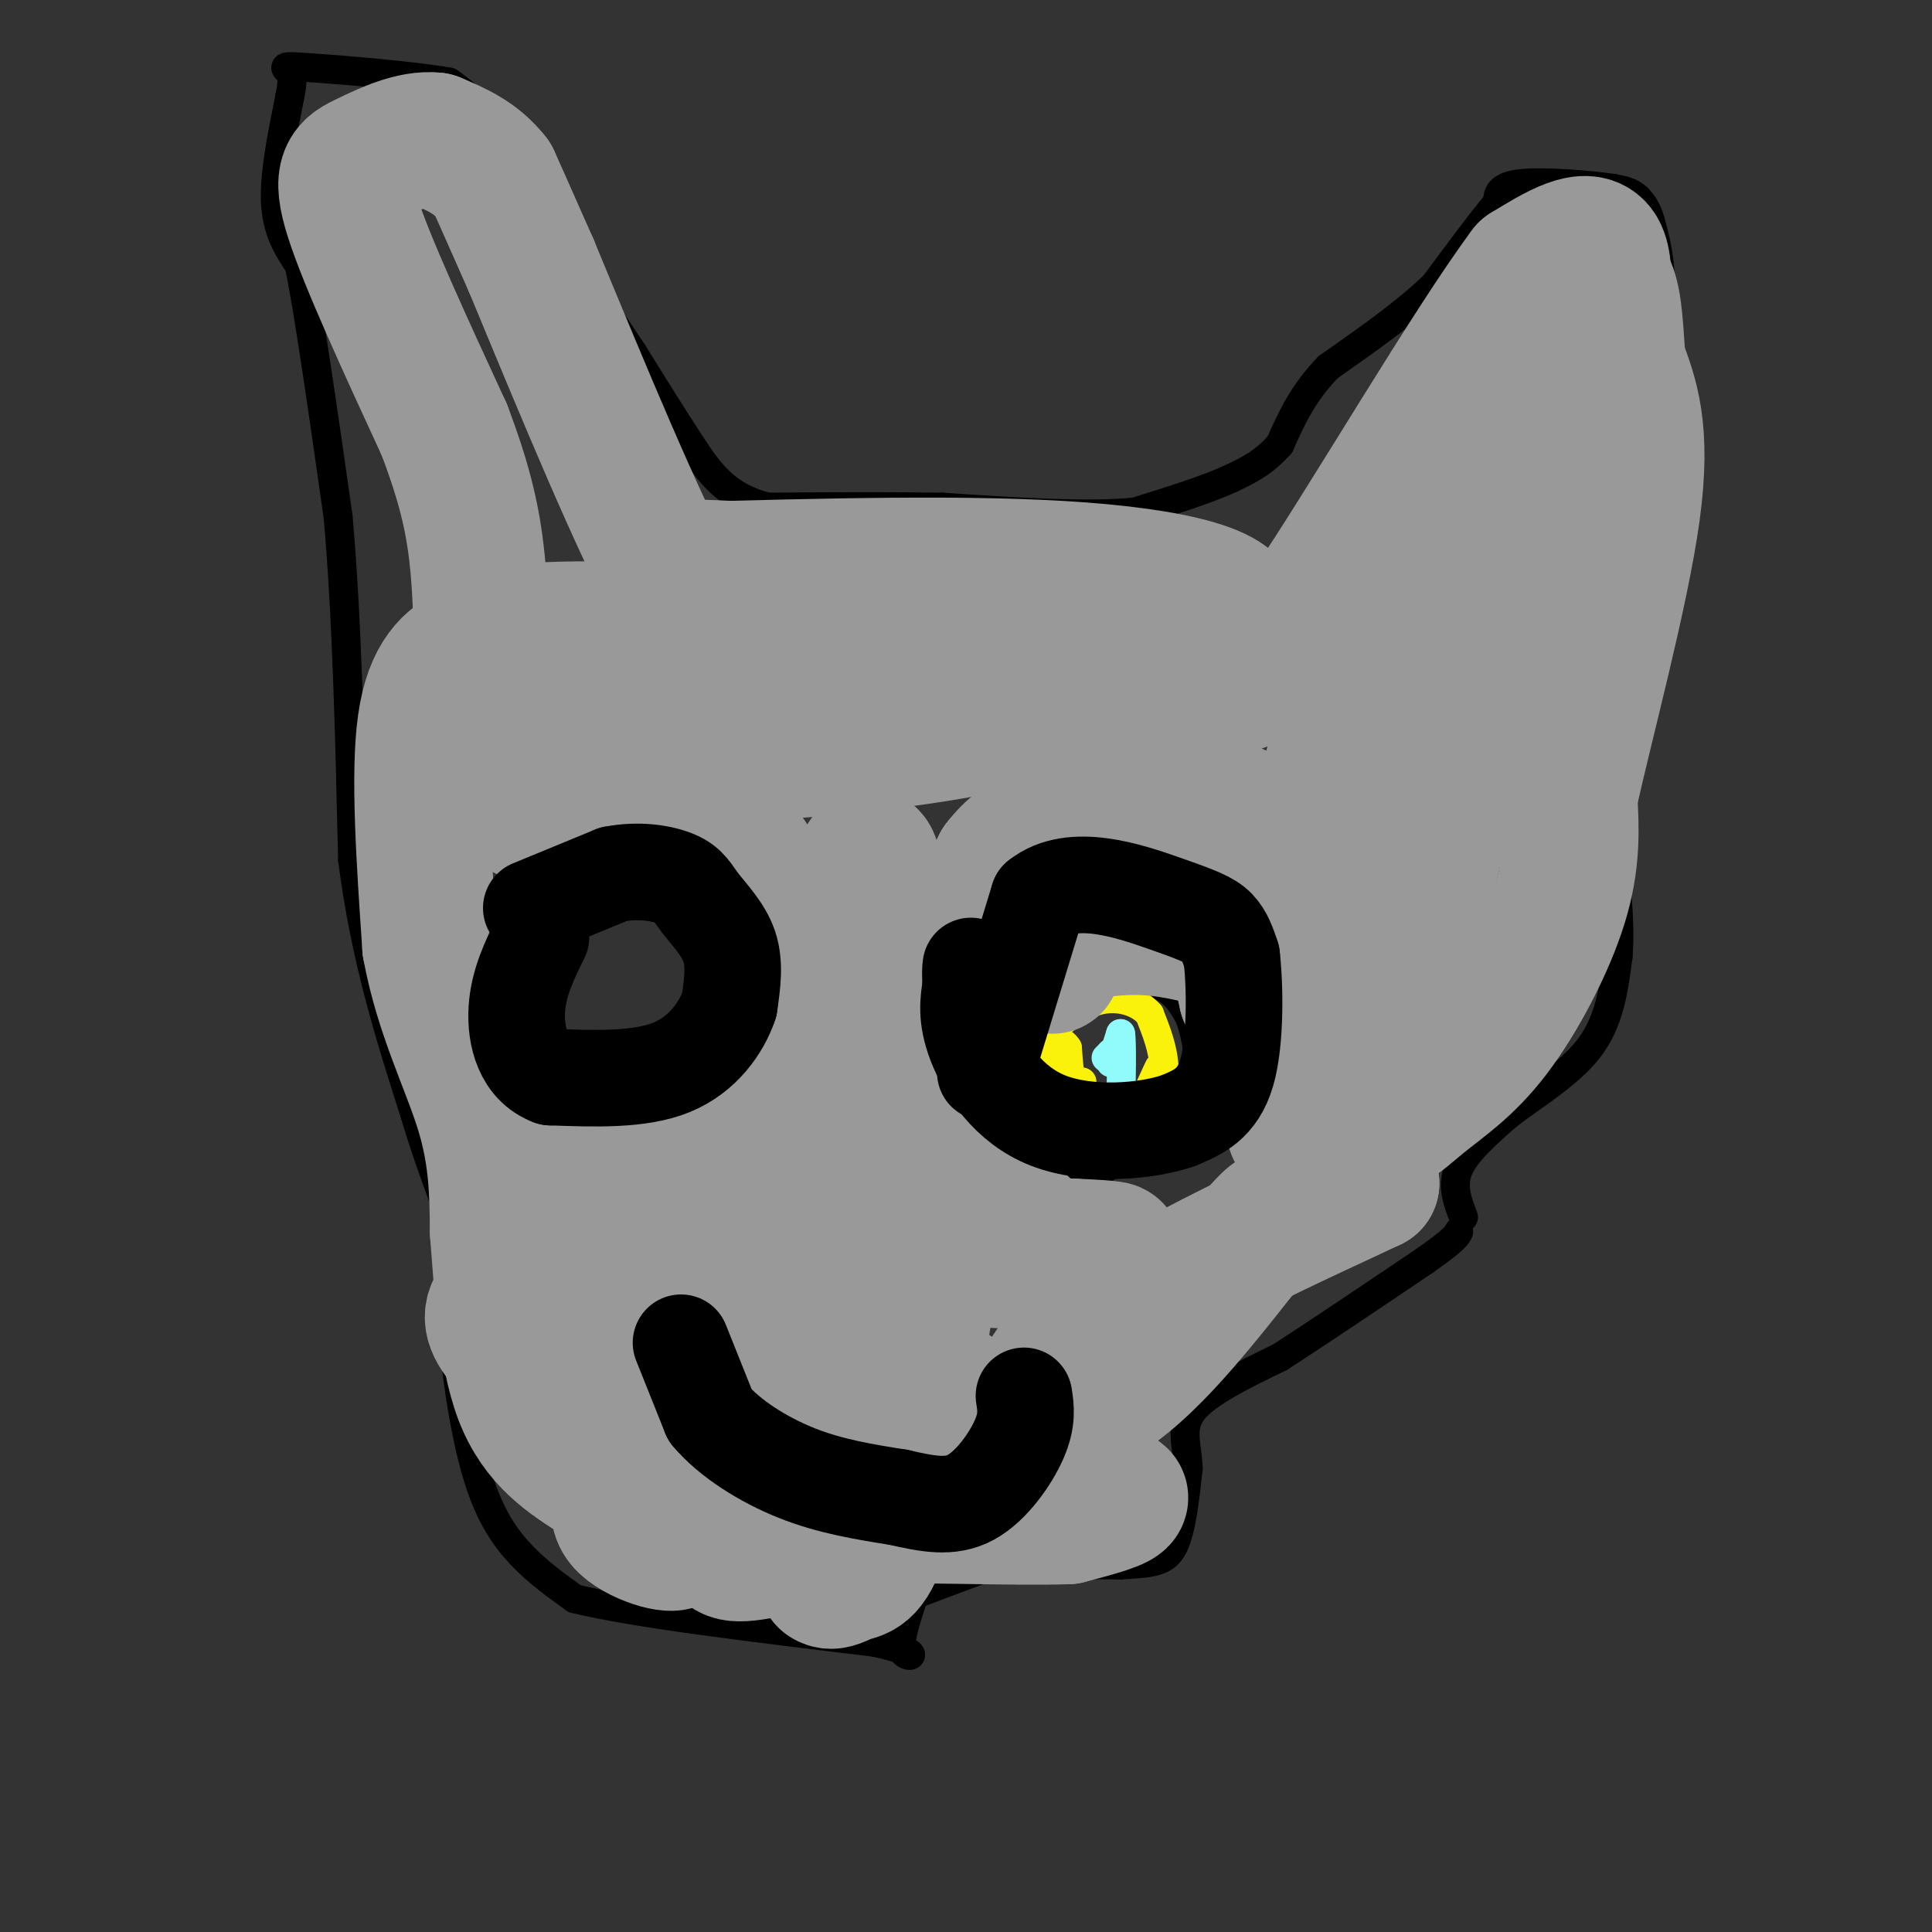 <svg viewBox='0 0 400 400' version='1.1' xmlns='http://www.w3.org/2000/svg' xmlns:xlink='http://www.w3.org/1999/xlink'><rect x="0" y="0" width="400" height="400" fill="#333333" stroke="none"/><g fill='none' stroke='#000000' stroke-width='6' stroke-linecap='round' stroke-linejoin='round'><path d='M187,331c0.000,0.000 16.000,-6.000 16,-6'/><path d='M203,325c7.500,-1.167 18.250,-1.083 29,-1'/><path d='M232,324c6.822,-0.333 9.378,-0.667 11,-4c1.622,-3.333 2.311,-9.667 3,-16'/><path d='M246,304c-0.111,-4.667 -1.889,-8.333 1,-12c2.889,-3.667 10.444,-7.333 18,-11'/><path d='M265,281c8.000,-5.167 19.000,-12.583 30,-20'/><path d='M295,261c6.167,-4.333 6.583,-5.167 7,-6'/><path d='M303,252c-1.250,-3.250 -2.500,-6.500 -1,-10c1.500,-3.500 5.750,-7.250 10,-11'/><path d='M312,231c5.067,-3.978 12.733,-8.422 17,-14c4.267,-5.578 5.133,-12.289 6,-19'/><path d='M335,198c0.667,-7.667 -0.667,-17.333 -2,-27'/><path d='M333,171c-0.333,-9.000 -0.167,-18.000 0,-27'/><path d='M333,144c1.167,-8.000 4.083,-14.500 7,-21'/><path d='M340,123c1.667,-6.833 2.333,-13.417 3,-20'/><path d='M343,103c0.667,-10.000 0.833,-25.000 1,-40'/><path d='M344,63c-0.167,-9.333 -1.083,-12.667 -2,-16'/><path d='M342,47c-0.833,-3.667 -1.917,-4.833 -3,-6'/><path d='M339,41c-1.333,-1.333 -3.167,-1.667 -5,-2'/><path d='M334,39c-4.778,-0.711 -14.222,-1.489 -19,-1c-4.778,0.489 -4.889,2.244 -5,4'/><path d='M310,42c-3.000,3.500 -8.000,10.250 -13,17'/><path d='M297,59c-5.833,5.667 -13.917,11.333 -22,17'/><path d='M275,76c-5.333,5.500 -7.667,10.750 -10,16'/><path d='M265,92c-3.333,3.833 -6.667,5.417 -10,7'/><path d='M255,99c-5.000,2.333 -12.500,4.667 -20,7'/><path d='M235,106c-10.000,1.000 -25.000,0.000 -40,-1'/><path d='M195,105c-12.667,-0.167 -24.333,-0.083 -36,0'/><path d='M159,105c-8.622,-2.044 -12.178,-7.156 -16,-13c-3.822,-5.844 -7.911,-12.422 -12,-19'/><path d='M131,73c-4.833,-7.333 -10.917,-16.167 -17,-25'/><path d='M114,48c-4.500,-7.667 -7.250,-14.333 -10,-21'/><path d='M104,27c-2.667,-4.500 -4.333,-5.250 -6,-6'/><path d='M98,21c-1.833,-1.667 -3.417,-2.833 -5,-4'/><path d='M93,17c-7.095,-1.298 -22.333,-2.542 -29,-3c-6.667,-0.458 -4.762,-0.131 -4,1c0.762,1.131 0.381,3.065 0,5'/><path d='M60,20c-0.889,4.822 -3.111,14.378 -3,21c0.111,6.622 2.556,10.311 5,14'/><path d='M62,55c2.167,11.000 5.083,31.500 8,52'/><path d='M70,107c1.833,20.500 2.417,45.750 3,71'/><path d='M73,178c2.667,20.667 7.833,36.833 13,53'/><path d='M86,231c3.800,12.822 6.800,18.378 8,25c1.200,6.622 0.600,14.311 0,22'/><path d='M94,278c0.726,8.893 2.542,20.125 5,28c2.458,7.875 5.560,12.393 9,16c3.440,3.607 7.220,6.304 11,9'/><path d='M119,331c12.167,3.000 37.083,6.000 62,9'/><path d='M181,340c10.889,2.333 7.111,3.667 6,2c-1.111,-1.667 0.444,-6.333 2,-11'/><path d='M243,234c0.000,0.000 -18.000,10.000 -18,10'/><path d='M225,244c-6.000,-1.000 -12.000,-8.500 -18,-16'/><path d='M207,228c-3.867,-5.511 -4.533,-11.289 -3,-15c1.533,-3.711 5.267,-5.356 9,-7'/><path d='M213,206c6.067,-2.067 16.733,-3.733 23,-3c6.267,0.733 8.133,3.867 10,7'/><path d='M246,210c2.167,4.667 2.583,12.833 3,21'/><path d='M249,231c-0.167,3.667 -2.083,2.333 -4,1'/></g>
<g fill='none' stroke='#FBF20B' stroke-width='6' stroke-linecap='round' stroke-linejoin='round'><path d='M237,229c0.000,0.000 3.000,-8.000 3,-8'/><path d='M240,221c-0.333,0.500 -2.667,5.750 -5,11'/><path d='M235,232c-2.667,1.333 -6.833,-0.833 -11,-3'/><path d='M224,229c-2.333,-2.500 -2.667,-7.250 -3,-12'/><path d='M221,217c-1.167,-2.000 -2.583,-1.000 -4,0'/><path d='M217,217c0.333,2.500 3.167,8.750 6,15'/><path d='M223,232c4.400,3.089 12.400,3.311 16,1c3.600,-2.311 2.800,-7.156 2,-12'/><path d='M241,221c-0.167,-3.833 -1.583,-7.417 -3,-11'/><path d='M238,210c-2.244,-2.644 -6.356,-3.756 -10,-3c-3.644,0.756 -6.822,3.378 -10,6'/><path d='M218,213c-1.822,2.844 -1.378,6.956 0,9c1.378,2.044 3.689,2.022 6,2'/></g>
<g fill='none' stroke='#91FBFB' stroke-width='6' stroke-linecap='round' stroke-linejoin='round'><path d='M229,219c0.000,0.000 1.000,-1.000 1,-1'/><path d='M230,218c0.167,0.167 0.083,1.083 0,2'/><path d='M230,220c0.333,-0.667 1.167,-3.333 2,-6'/><path d='M232,214c0.333,1.833 0.167,9.417 0,17'/></g>
<g fill='none' stroke='#999999' stroke-width='28' stroke-linecap='round' stroke-linejoin='round'><path d='M268,234c7.917,-10.750 15.833,-21.500 20,-31c4.167,-9.500 4.583,-17.750 5,-26'/><path d='M293,177c0.754,-6.740 0.140,-10.590 4,-19c3.860,-8.410 12.193,-21.380 17,-32c4.807,-10.620 6.088,-18.892 5,-19c-1.088,-0.108 -4.544,7.946 -8,16'/><path d='M311,123c-4.167,13.500 -10.583,39.250 -17,65'/><path d='M294,188c-4.167,17.667 -6.083,29.333 -8,41'/><path d='M286,229c-0.118,6.604 3.587,2.616 8,-1c4.413,-3.616 9.534,-6.858 15,-14c5.466,-7.142 11.276,-18.183 14,-27c2.724,-8.817 2.362,-15.408 2,-22'/><path d='M325,165c3.333,-15.156 10.667,-42.044 13,-59c2.333,-16.956 -0.333,-23.978 -3,-31'/><path d='M335,75c-0.644,-9.044 -0.756,-16.156 -4,-18c-3.244,-1.844 -9.622,1.578 -16,5'/><path d='M315,62c-6.622,7.978 -15.178,25.422 -22,44c-6.822,18.578 -11.911,38.289 -17,58'/><path d='M276,164c-3.128,8.839 -2.447,1.936 0,-6c2.447,-7.936 6.659,-16.906 17,-31c10.341,-14.094 26.812,-33.313 34,-43c7.188,-9.687 5.094,-9.844 3,-10'/><path d='M330,74c1.356,-6.622 3.244,-18.178 1,-22c-2.244,-3.822 -8.622,0.089 -15,4'/><path d='M316,56c-11.578,15.511 -33.022,52.289 -45,70c-11.978,17.711 -14.489,16.356 -17,15'/><path d='M254,141c-20.274,3.893 -62.458,6.125 -81,7c-18.542,0.875 -13.440,0.393 -15,-4c-1.560,-4.393 -9.780,-12.696 -18,-21'/><path d='M140,123c-8.000,-14.833 -19.000,-41.417 -30,-68'/><path d='M110,55c-6.333,-14.333 -7.167,-16.167 -8,-18'/><path d='M102,37c-3.333,-4.333 -7.667,-6.167 -12,-8'/><path d='M90,29c-4.619,-0.524 -10.167,2.167 -14,4c-3.833,1.833 -5.952,2.810 -3,12c2.952,9.190 10.976,26.595 19,44'/><path d='M92,89c4.476,11.833 6.167,19.417 7,29c0.833,9.583 0.810,21.167 0,28c-0.810,6.833 -2.405,8.917 -4,11'/><path d='M95,157c18.711,1.578 67.489,0.022 99,-5c31.511,-5.022 45.756,-13.511 60,-22'/><path d='M254,130c6.400,-6.089 -7.600,-10.311 -30,-12c-22.400,-1.689 -53.200,-0.844 -84,0'/><path d='M140,118c-11.298,-0.440 2.458,-1.542 28,1c25.542,2.542 62.869,8.726 68,12c5.131,3.274 -21.935,3.637 -49,4'/><path d='M187,135c-16.298,-0.238 -32.542,-2.833 -47,-4c-14.458,-1.167 -27.131,-0.905 -34,0c-6.869,0.905 -7.935,2.452 -9,4'/><path d='M97,135c-3.444,1.911 -7.556,4.689 -9,15c-1.444,10.311 -0.222,28.156 1,46'/><path d='M89,196c2.467,13.600 8.133,24.600 11,34c2.867,9.400 2.933,17.200 3,25'/><path d='M103,255c0.867,10.689 1.533,24.911 5,34c3.467,9.089 9.733,13.044 16,17'/><path d='M124,306c5.333,5.000 10.667,9.000 16,13'/><path d='M140,319c-0.131,1.619 -8.458,-0.833 -11,-4c-2.542,-3.167 0.702,-7.048 3,-9c2.298,-1.952 3.649,-1.976 5,-2'/><path d='M137,304c11.833,0.833 38.917,3.917 66,7'/><path d='M203,311c12.533,1.400 10.867,1.400 12,-1c1.133,-2.400 5.067,-7.200 9,-12'/><path d='M224,298c0.111,-0.178 -4.111,5.378 -15,10c-10.889,4.622 -28.444,8.311 -46,12'/><path d='M163,320c-10.024,2.333 -12.083,2.167 -13,0c-0.917,-2.167 -0.690,-6.333 1,-10c1.690,-3.667 4.845,-6.833 8,-10'/><path d='M159,300c5.333,-6.578 14.667,-18.022 19,-32c4.333,-13.978 3.667,-30.489 3,-47'/><path d='M181,221c0.500,-14.667 0.250,-27.833 0,-41'/><path d='M181,180c-0.952,-6.214 -3.333,-1.250 -5,11c-1.667,12.250 -2.619,31.786 -1,46c1.619,14.214 5.810,23.107 10,32'/><path d='M185,269c2.976,8.690 5.417,14.417 12,19c6.583,4.583 17.310,8.024 28,3c10.690,-5.024 21.345,-18.512 32,-32'/><path d='M257,259c6.178,-6.489 5.622,-6.711 9,-8c3.378,-1.289 10.689,-3.644 18,-6'/><path d='M284,245c-10.489,5.022 -45.711,20.578 -60,32c-14.289,11.422 -7.644,18.711 -1,26'/><path d='M223,303c2.333,5.422 8.667,5.978 9,7c0.333,1.022 -5.333,2.511 -11,4'/><path d='M221,314c-11.089,0.400 -33.311,-0.600 -44,0c-10.689,0.600 -9.844,2.800 -9,5'/><path d='M168,319c-1.000,2.167 1.000,5.083 3,8'/><path d='M171,327c1.286,1.036 3.000,-0.375 5,-1c2.000,-0.625 4.286,-0.464 7,-10c2.714,-9.536 5.857,-28.768 9,-48'/><path d='M192,268c3.711,-8.933 8.489,-7.267 15,-7c6.511,0.267 14.756,-0.867 23,-2'/><path d='M230,259c2.500,-0.500 -2.750,-0.750 -8,-1'/><path d='M222,258c-2.578,-0.067 -5.022,0.267 -9,-3c-3.978,-3.267 -9.489,-10.133 -15,-17'/><path d='M198,238c-3.500,-3.833 -4.750,-4.917 -6,-8c-1.250,-3.083 -2.500,-8.167 0,-17c2.500,-8.833 8.750,-21.417 15,-34'/><path d='M207,179c5.182,-6.801 10.636,-6.802 15,-8c4.364,-1.198 7.636,-3.592 13,0c5.364,3.592 12.818,13.169 17,20c4.182,6.831 5.091,10.915 6,15'/><path d='M258,206c3.511,6.600 9.289,15.600 12,14c2.711,-1.600 2.356,-13.800 2,-26'/><path d='M272,194c0.259,-6.292 -0.095,-9.022 -1,-12c-0.905,-2.978 -2.361,-6.204 -8,-10c-5.639,-3.796 -15.460,-8.162 -21,-10c-5.540,-1.838 -6.799,-1.149 -9,0c-2.201,1.149 -5.343,2.757 -8,8c-2.657,5.243 -4.828,14.122 -7,23'/><path d='M218,193c-1.089,5.356 -0.311,7.244 0,7c0.311,-0.244 0.156,-2.622 0,-5'/><path d='M218,195c2.978,-1.578 10.422,-3.022 17,-3c6.578,0.022 12.289,1.511 18,3'/><path d='M138,273c9.702,-1.131 19.405,-2.262 30,-5c10.595,-2.738 22.083,-7.083 9,-8c-13.083,-0.917 -50.738,1.595 -66,6c-15.262,4.405 -8.131,10.702 -1,17'/><path d='M110,283c13.095,2.060 46.333,-1.292 53,0c6.667,1.292 -13.238,7.226 -20,2c-6.762,-5.226 -0.381,-21.613 6,-38'/><path d='M149,247c4.655,-8.060 13.292,-9.208 3,-11c-10.292,-1.792 -39.512,-4.226 -41,-2c-1.488,2.226 24.756,9.113 51,16'/><path d='M162,250c8.667,0.500 4.833,-6.250 1,-13'/><path d='M163,237c-0.964,-4.190 -3.875,-8.167 -3,-15c0.875,-6.833 5.536,-16.524 6,-23c0.464,-6.476 -3.268,-9.738 -7,-13'/><path d='M159,186c-2.200,-5.178 -4.200,-11.622 -12,-15c-7.800,-3.378 -21.400,-3.689 -35,-4'/><path d='M112,167c-7.393,-1.107 -8.375,-1.875 -7,-1c1.375,0.875 5.107,3.393 8,4c2.893,0.607 4.946,-0.696 7,-2'/><path d='M120,168c1.167,-0.333 0.583,-0.167 0,0'/></g>
<g fill='none' stroke='#000000' stroke-width='20' stroke-linecap='round' stroke-linejoin='round'><path d='M141,278c0.000,0.000 6.000,15.000 6,15'/><path d='M147,293c4.000,4.778 11.000,9.222 18,12c7.000,2.778 14.000,3.889 21,5'/><path d='M186,310c6.060,1.381 10.708,2.333 15,0c4.292,-2.333 8.226,-7.952 10,-12c1.774,-4.048 1.387,-6.524 1,-9'/><path d='M110,188c0.000,0.000 17.000,-7.000 17,-7'/><path d='M127,181c5.367,-1.054 10.284,-0.190 13,1c2.716,1.190 3.231,2.705 5,5c1.769,2.295 4.791,5.370 6,9c1.209,3.630 0.604,7.815 0,12'/><path d='M151,208c-1.556,4.667 -5.444,10.333 -12,13c-6.556,2.667 -15.778,2.333 -25,2'/><path d='M114,223c-5.667,-2.133 -7.333,-8.467 -7,-14c0.333,-5.533 2.667,-10.267 5,-15'/><path d='M204,222c0.000,0.000 11.000,-36.000 11,-36'/><path d='M215,186c6.964,-5.571 18.875,-1.500 26,1c7.125,2.500 9.464,3.429 11,5c1.536,1.571 2.268,3.786 3,6'/><path d='M255,198c0.689,5.822 0.911,17.378 -1,24c-1.911,6.622 -5.956,8.311 -10,10'/><path d='M244,232c-6.774,2.357 -18.708,3.250 -27,0c-8.292,-3.250 -12.940,-10.643 -15,-16c-2.060,-5.357 -1.530,-8.679 -1,-12'/><path d='M201,204c-0.167,-2.667 -0.083,-3.333 0,-4'/></g>
</svg>